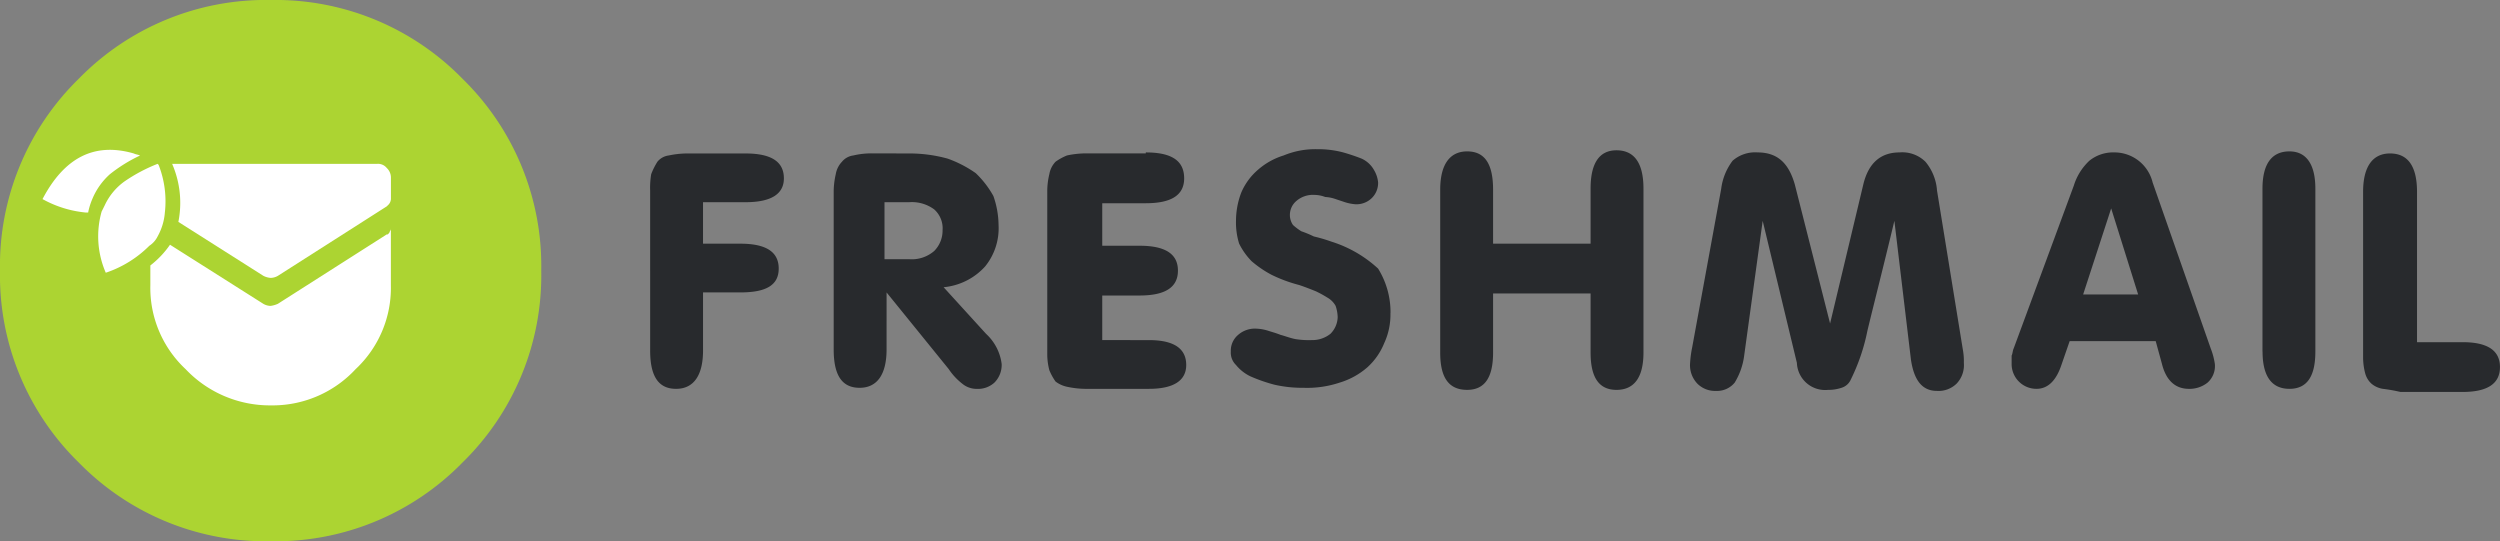 <svg xmlns="http://www.w3.org/2000/svg" width="200" height="43.302" viewBox="0 0 200 43.302">
  <rect x="0" y="0" width="200" height="43.302" fill="#808080" stroke="none"/>
  <g id="LOGO-03" transform="translate(-28.4 -10)">
    <g id="Group_1867" data-name="Group 1867" transform="translate(28.4 10)">
      <path id="Path_1478" data-name="Path 1478" d="M65.4,47a20.912,20.912,0,0,1-15.346,6.3A20.912,20.912,0,0,1,34.7,47a20.912,20.912,0,0,1-6.3-15.346A20.912,20.912,0,0,1,34.7,16.3,20.912,20.912,0,0,1,50.051,10,20.912,20.912,0,0,1,65.4,16.3a20.912,20.912,0,0,1,6.3,15.346A20.912,20.912,0,0,1,65.4,47" transform="translate(-28.4 -10)" fill="#acd432" fill-rule="evenodd"/>
      <g id="Group_1866" data-name="Group 1866" transform="translate(3.401 11.987)">
        <path id="Path_1479" data-name="Path 1479" d="M62.171,26.132a.9.9,0,0,0-.747-.332H45a7.821,7.821,0,0,1,.5,4.645l6.8,4.314a1.538,1.538,0,0,0,.581.166h0a1.2,1.2,0,0,0,.581-.166l8.71-5.558.083-.083a.717.717,0,0,0,.249-.5V26.878A1.051,1.051,0,0,0,62.171,26.132Z" transform="translate(-34.631 -24.68)" fill="#fff" fill-rule="evenodd"/>
        <path id="Path_1480" data-name="Path 1480" d="M61.9,32.5h-.083L53.1,38.056a2.11,2.11,0,0,1-.581.166,1.2,1.2,0,0,1-.581-.166l-7.466-4.728A7.383,7.383,0,0,1,42.9,34.986v1.576a8.9,8.9,0,0,0,2.82,6.719,9.287,9.287,0,0,0,6.8,2.9h.249a9.058,9.058,0,0,0,6.553-2.9,8.9,8.9,0,0,0,2.82-6.719V32a.3.3,0,0,1-.083.249C62.062,32.332,61.979,32.415,61.9,32.5Z" transform="translate(-34.273 -25.737)" fill="#fff" fill-rule="evenodd"/>
        <path id="Path_1481" data-name="Path 1481" d="M42.62,31.607A4.678,4.678,0,0,0,43.2,29.7a7.972,7.972,0,0,0-.5-3.816L42.62,25.8a13.146,13.146,0,0,0-2.654,1.41,4.87,4.87,0,0,0-1.576,1.908l-.249.5a7.289,7.289,0,0,0,.332,4.894,8.938,8.938,0,0,0,3.484-2.157A1.888,1.888,0,0,0,42.62,31.607Z" transform="translate(-33.412 -24.68)" fill="#fff" fill-rule="evenodd"/>
        <path id="Path_1482" data-name="Path 1482" d="M40.3,24.906c-.166-.083-.332-.083-.5-.166-3.152-.912-5.558.332-7.3,3.65a8.824,8.824,0,0,0,3.484,1.078h.166a5.365,5.365,0,0,1,.332-1.078,5.478,5.478,0,0,1,1.41-1.991A12.152,12.152,0,0,1,40.3,24.906Z" transform="translate(-32.5 -24.45)" fill="#fff" fill-rule="evenodd"/>
      </g>
    </g>
    <g id="Group_1868" data-name="Group 1868" transform="translate(80.412 21.945)">
      <path id="Path_1483" data-name="Path 1483" d="M229.715,43.562a1.872,1.872,0,0,1-.913-.415,1.722,1.722,0,0,1-.5-.83,5.022,5.022,0,0,1-.166-1.244V27.8c0-1.991.747-3.069,2.157-3.069s2.157,1,2.157,3.069V39.829h3.65q2.986,0,2.986,1.991T236.1,43.811h-4.977A12.828,12.828,0,0,0,229.715,43.562Zm-23.476-18.25a3.027,3.027,0,0,1,1.991-.664,3.144,3.144,0,0,1,3.069,2.406l4.645,13.272a5.61,5.61,0,0,1,.332,1.244,1.775,1.775,0,0,1-.581,1.493,2.316,2.316,0,0,1-1.493.5c-1.078,0-1.825-.664-2.157-1.991l-.5-1.825h-6.885L204,41.654c-.415,1.244-1.078,1.908-1.991,1.908a1.983,1.983,0,0,1-1.991-1.991v-.664c.083-.166.083-.415.166-.581L204.995,27.3A4.568,4.568,0,0,1,206.239,25.312Zm-.5,10.7h4.4l-2.157-6.885Zm-11.7-8.378,2.074,12.775a5.1,5.1,0,0,1,.083,1.078,2.139,2.139,0,0,1-.581,1.659,2.065,2.065,0,0,1-1.576.581c-1.161,0-1.825-.83-2.074-2.489l-1.327-11.116c-.912,3.816-1.659,6.719-2.157,8.793a15.707,15.707,0,0,1-1.327,3.9,1.177,1.177,0,0,1-.747.664,3.25,3.25,0,0,1-1.078.166,2.261,2.261,0,0,1-2.489-2.157l-2.737-11.365-1.493,10.867a5.447,5.447,0,0,1-.747,2.074,1.823,1.823,0,0,1-1.493.664,2,2,0,0,1-1.493-.581,2.139,2.139,0,0,1-.581-1.659,8.63,8.63,0,0,1,.166-1.244l2.323-12.692a4.681,4.681,0,0,1,.913-2.24,2.732,2.732,0,0,1,1.991-.664c1.576,0,2.489.83,2.986,2.572l2.82,11.116,2.655-11.116c.415-1.742,1.41-2.572,2.9-2.572a2.638,2.638,0,0,1,2.074.747A4.044,4.044,0,0,1,194.045,27.635Zm26.047,12.941V27.552c0-1.991.747-2.986,2.157-2.986,1.327,0,2.074,1,2.074,2.986V40.576c0,1.991-.664,2.986-2.074,2.986S220.092,42.567,220.092,40.576Zm-61.551-8.627h7.8v-4.4c0-1.991.664-3.069,2.074-3.069s2.157,1,2.157,3.069V40.659c0,1.991-.747,2.986-2.157,2.986s-2.074-1-2.074-2.986V35.93h-7.8v4.728c0,1.991-.664,2.986-2.074,2.986-1.493,0-2.157-1-2.157-2.986V27.635c0-1.991.747-3.069,2.157-3.069s2.074,1,2.074,3.069Zm-8.212,5.558a5.414,5.414,0,0,1-.5,2.406A5.261,5.261,0,0,1,148.5,41.82a5.973,5.973,0,0,1-2.24,1.244,8.206,8.206,0,0,1-2.9.415,9.971,9.971,0,0,1-2.323-.249,12.9,12.9,0,0,1-1.908-.664,3.344,3.344,0,0,1-1.161-.912,1.374,1.374,0,0,1-.415-1.078,1.65,1.65,0,0,1,.581-1.327,2.028,2.028,0,0,1,1.493-.5,3.528,3.528,0,0,1,.913.166c.249.083.581.166,1,.332.332.083.747.249,1.161.332a6.705,6.705,0,0,0,1.327.083,2.316,2.316,0,0,0,1.493-.5,1.958,1.958,0,0,0,.581-1.327,2.983,2.983,0,0,0-.166-.912,1.7,1.7,0,0,0-.664-.664,9.05,9.05,0,0,0-.912-.5c-.415-.166-.83-.332-1.327-.5a11.562,11.562,0,0,1-2.24-.83,8.621,8.621,0,0,1-1.576-1.078,5.45,5.45,0,0,1-1-1.41,5.7,5.7,0,0,1-.249-1.825,6.334,6.334,0,0,1,.415-2.24,4.946,4.946,0,0,1,1.327-1.825,5.618,5.618,0,0,1,2.074-1.161,6.589,6.589,0,0,1,2.654-.5,7.9,7.9,0,0,1,2.074.249,15.662,15.662,0,0,1,1.493.5,2.161,2.161,0,0,1,1,.912,2.358,2.358,0,0,1,.332,1,1.688,1.688,0,0,1-.5,1.244,1.751,1.751,0,0,1-1.327.5,3.651,3.651,0,0,1-.83-.166l-.747-.249a2.947,2.947,0,0,0-.83-.166,2.454,2.454,0,0,0-.83-.166,2.028,2.028,0,0,0-1.493.5,1.46,1.46,0,0,0-.5,1.078,1.4,1.4,0,0,0,.249.83,4.6,4.6,0,0,0,.664.5,8.637,8.637,0,0,1,1,.415,12.794,12.794,0,0,1,1.41.415,9.842,9.842,0,0,1,3.733,2.157A6.605,6.605,0,0,1,150.329,37.507ZM130.752,24.649c2.074,0,3.069.664,3.069,2.074,0,1.327-1,1.991-3.069,1.991h-3.484v3.4h2.986c2.074,0,3.069.664,3.069,1.991s-1,1.991-3.069,1.991h-2.986v3.567H131q2.986,0,2.986,1.991c0,1.244-1,1.908-2.986,1.908h-5.143a7.3,7.3,0,0,1-1.41-.166,2.333,2.333,0,0,1-.912-.415,4.5,4.5,0,0,1-.5-.912,5.02,5.02,0,0,1-.166-1.244V27.718a5.773,5.773,0,0,1,.166-1.327,1.892,1.892,0,0,1,.5-1,4.5,4.5,0,0,1,.912-.5,7.44,7.44,0,0,1,1.493-.166h4.811Zm-18.913.083a11.444,11.444,0,0,1,3.069.415,9.361,9.361,0,0,1,2.24,1.161,7.662,7.662,0,0,1,1.41,1.825,7.2,7.2,0,0,1,.415,2.323,4.847,4.847,0,0,1-1.078,3.318,5.114,5.114,0,0,1-3.318,1.659l3.4,3.733a3.942,3.942,0,0,1,1.244,2.406,2,2,0,0,1-.581,1.493,1.951,1.951,0,0,1-1.41.5,1.8,1.8,0,0,1-1.161-.415,4.94,4.94,0,0,1-1.078-1.161l-4.977-6.139V40.41c0,1.991-.747,3.069-2.157,3.069s-2.074-1-2.074-3.069V27.718a6.447,6.447,0,0,1,.166-1.327,1.892,1.892,0,0,1,.5-1,1.4,1.4,0,0,1,.912-.5,6.179,6.179,0,0,1,1.493-.166Zm1.991,4.479a3,3,0,0,0-1.991-.581h-1.991v4.562h1.991a2.732,2.732,0,0,0,1.991-.664,2.316,2.316,0,0,0,.664-1.659A2.023,2.023,0,0,0,113.829,29.211Zm-15.1-4.479c2.074,0,3.069.664,3.069,1.991,0,1.244-1,1.908-3.069,1.908h-3.4v3.318h2.986c2.074,0,3.069.664,3.069,1.991s-1,1.908-3.069,1.908H95.331v4.645c0,1.991-.747,3.069-2.157,3.069s-2.074-1-2.074-3.069V27.718a6.705,6.705,0,0,1,.083-1.327,5.524,5.524,0,0,1,.5-1,1.4,1.4,0,0,1,.912-.5A7.305,7.305,0,0,1,94,24.732Z" transform="translate(-91.1 -24.4)" fill="#282a2d" fill-rule="evenodd"/>
    </g>
  </g>
</svg>
